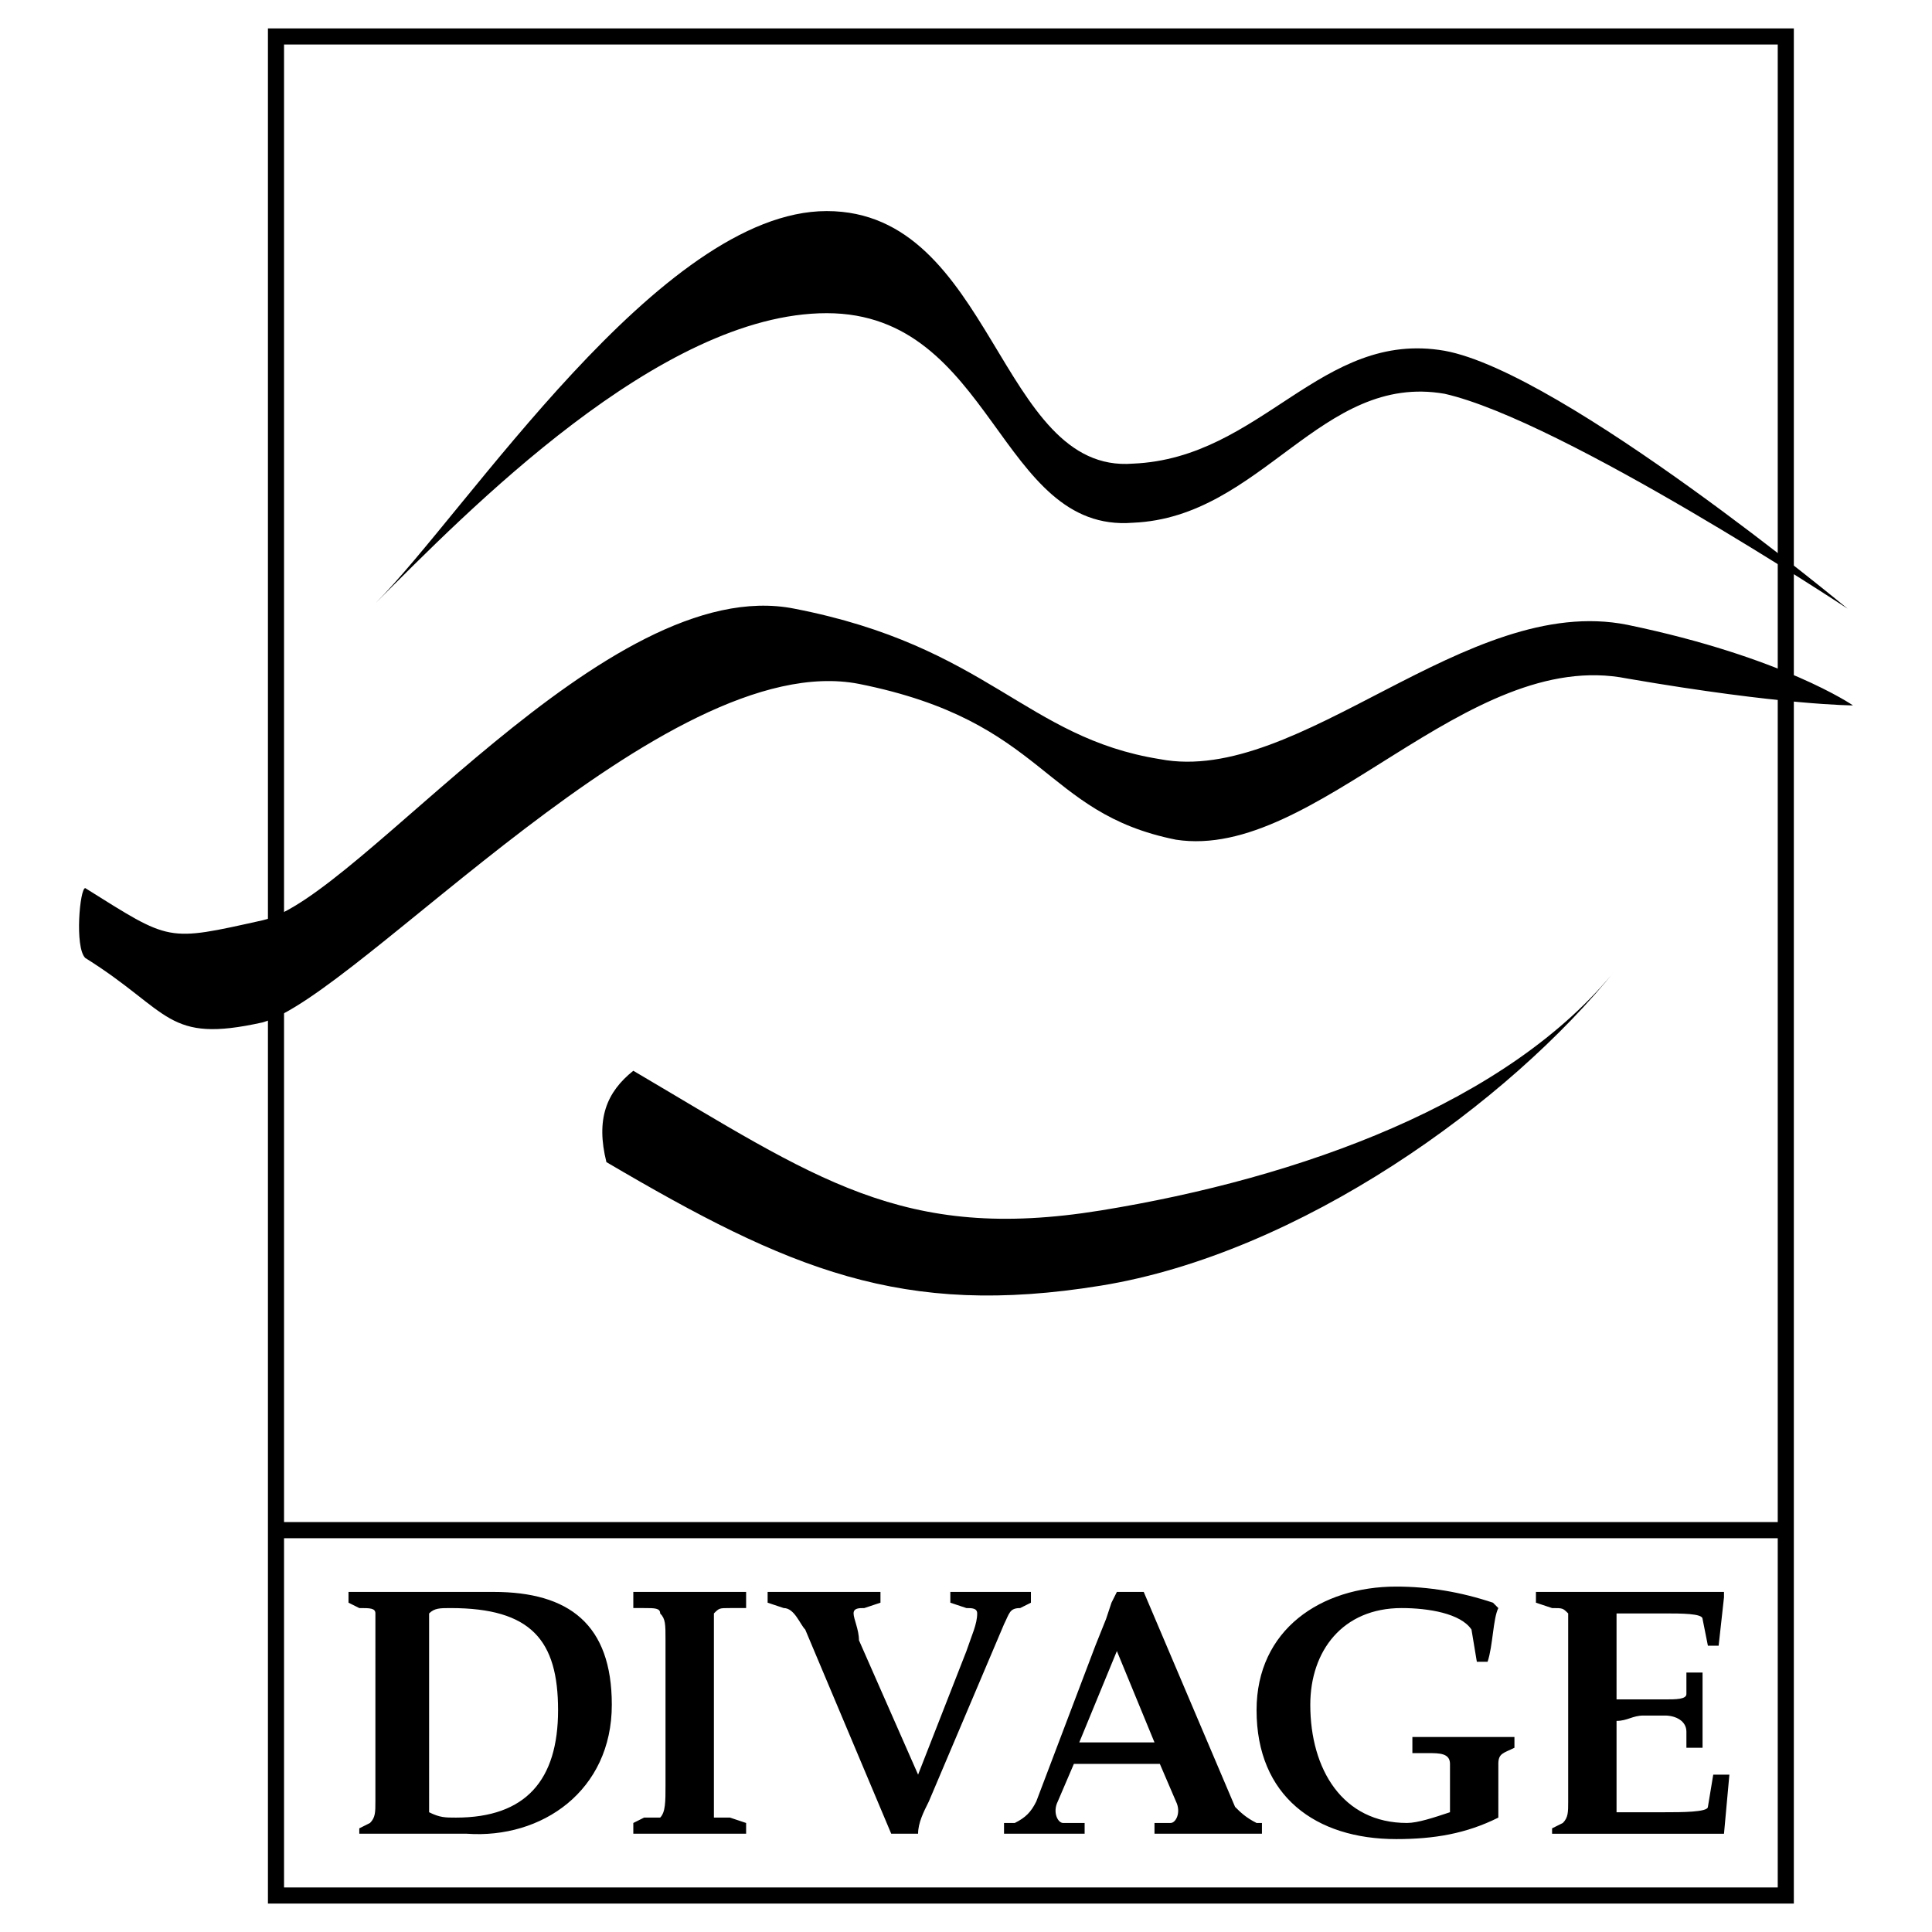 <?xml version="1.0" encoding="utf-8"?>
<!-- Generator: Adobe Illustrator 13.0.0, SVG Export Plug-In . SVG Version: 6.00 Build 14948)  -->
<!DOCTYPE svg PUBLIC "-//W3C//DTD SVG 1.0//EN" "http://www.w3.org/TR/2001/REC-SVG-20010904/DTD/svg10.dtd">
<svg version="1.0" id="Layer_1" xmlns="http://www.w3.org/2000/svg" xmlns:xlink="http://www.w3.org/1999/xlink" x="0px" y="0px"
	 width="192.756px" height="192.756px" viewBox="0 0 192.756 192.756" enable-background="new 0 0 192.756 192.756"
	 xml:space="preserve">
<g>
	<polygon fill-rule="evenodd" clip-rule="evenodd" fill="#FFFFFF" points="0,0 192.756,0 192.756,192.756 0,192.756 0,0 	"/>
	<path fill-rule="evenodd" clip-rule="evenodd" d="M37.453,179.734c0,1.072,0,1.607-0.538,2.145l-1.069,0.535v0.537
		c1.607,0,3.752,0,5.358,0c1.607,0,3.752,0,5.363,0c7.503,0.535,14.473-4.289,14.473-12.865c0-8.041-4.29-11.26-11.794-11.26
		c-3.217,0-6.969,0-9.114,0c-1.607,0-3.217,0-5.362,0v1.074l1.076,0.537c1.069,0,1.607,0,1.607,0.535c0,0.537,0,1.072,0,2.678
		V179.734L37.453,179.734z M42.812,160.973c0.538-0.535,1.073-0.535,2.145-0.535c8.042,0,10.721,3.213,10.721,10.184
		c0,6.969-3.213,10.721-10.183,10.721c-1.072,0-1.61,0-2.683-0.535V160.973L42.812,160.973z M71.226,163.65c0-1.605,0-2.141,0-2.678
		c0.535-0.535,0.535-0.535,1.607-0.535h1.607v-1.611c-1.607,0-3.752,0-5.897,0c-2.145,0-3.751,0-5.358,0v1.611h1.072
		c1.072,0,1.607,0,1.607,0.535c0.534,0.537,0.534,1.072,0.534,2.678v14.477c0,1.607,0,2.68-0.534,3.215c0,0-0.535,0-1.607,0
		l-1.072,0.537v1.072c1.606,0,3.213,0,5.358,0c2.145,0,4.29,0,5.897,0v-1.072l-1.607-0.537c-1.072,0-1.072,0-1.607,0
		c0-0.535,0-1.607,0-3.215V163.65L71.226,163.65z M85.699,163.65c0-1.068-0.538-2.141-0.538-2.678c0-0.535,0.538-0.535,1.073-0.535
		l1.61-0.537v-1.074c-2.683,0-4.29,0-5.896,0c-1.072,0-3.217,0-5.362,0v1.074l1.607,0.537c1.072,0,1.61,1.607,2.145,2.145
		l8.579,20.369h2.68c0-1.072,0.534-2.145,1.072-3.217l7.503-17.689c0.539-1.072,0.539-1.607,1.607-1.607l1.076-0.537v-1.074
		c-1.61,0-3.218,0-4.29,0c-0.538,0-2.145,0-3.751,0v1.074l1.607,0.537c0.538,0,1.072,0,1.072,0.535c0,1.072-0.535,2.145-1.072,3.752
		l-4.824,12.33L85.699,163.65L85.699,163.65z M115.717,175.982h-8.576l-1.607,3.752c-0.537,1.072,0,2.145,0.535,2.145h2.145v1.072
		c-1.606,0-3.217,0-4.29,0c-1.068,0-2.145,0-3.752,0v-1.072h1.073c1.072-0.537,1.61-1.072,2.145-2.145l5.896-15.545l1.073-2.68
		l0.534-1.609l0.538-1.074h2.679l9.114,21.447c0.534,0.533,1.072,1.068,2.145,1.605h0.535v1.072c-2.146,0-3.752,0-5.359,0
		c-1.61,0-3.217,0-5.361,0v-1.072h1.606c0.538,0,1.072-1.072,0.538-2.145L115.717,175.982L115.717,175.982z M111.431,164.725
		l-3.752,9.113h7.504L111.431,164.725L111.431,164.725z M149.489,175.982c0-1.072,0.538-1.072,1.607-1.607v-1.072
		c-1.607,0-3.214,0-5.358,0c-1.607,0-3.218,0-4.824,0v1.607h1.606c1.072,0,2.146,0,2.146,1.072v4.824
		c-1.607,0.535-3.218,1.072-4.29,1.072c-6.432,0-9.648-5.361-9.648-11.793c0-5.361,3.217-9.648,9.113-9.648
		c2.68,0,5.897,0.535,6.97,2.145l0.534,3.215h1.072c0.538-1.607,0.538-4.287,1.072-5.359l-0.534-0.537
		c-3.217-1.074-6.435-1.607-9.652-1.607c-7.503,0-13.935,4.289-13.935,12.328c0,8.578,5.897,12.865,13.935,12.865
		c3.756,0,6.97-0.535,10.187-2.145V175.982L149.489,175.982z M161.283,160.973c1.606,0,3.217,0,4.824,0c1.61,0,3.756,0,3.756,0.537
		l0.534,2.68h1.072l0.534-4.824v-0.539c-1.606,0-3.217,0-5.358,0c-2.146,0-4.29,0-7.507,0c-1.607,0-3.215,0-5.897,0v1.074
		l1.61,0.537c1.072,0,1.072,0,1.607,0.535c0,0.537,0,1.072,0,2.678v16.084c0,1.072,0,1.607-0.535,2.145l-1.072,0.535v0.537
		c1.072,0,2.68,0,3.752,0c1.607,0,3.218,0,4.824,0c2.146,0,6.436,0,8.576,0l0.538-5.896h-1.61l-0.534,3.219
		c0,0.533-2.68,0.533-4.29,0.533c-1.607,0-3.218,0-4.824,0v-9.113c1.072,0,1.606-0.535,2.683-0.535h2.142
		c1.072,0,2.145,0.535,2.145,1.607v1.609h1.611c0-1.072,0-2.682,0-3.754s0-2.68,0-3.752h-1.611v2.145
		c0,0.535-1.072,0.535-2.145,0.535h-2.142c-1.076,0-1.61,0-2.683,0V160.973L161.283,160.973z"/>
	<path fill-rule="evenodd" clip-rule="evenodd" d="M37.453,60.191c9.114-9.111,28.411-39.132,45.028-39.132
		s17.155,26.266,30.556,25.197c12.866-0.538,18.763-13.404,31.094-11.259c11.793,2.145,40.204,25.732,40.204,25.732
		s-28.411-18.763-40.204-21.442c-12.331-2.145-18.228,12.328-31.094,12.866c-13.4,1.069-13.938-20.907-30.556-20.907
		S46.567,51.08,37.453,60.191L37.453,60.191z"/>
	<path fill-rule="evenodd" clip-rule="evenodd" d="M8.504,95.574c-1.072-1.072-0.534-6.969,0-6.969
		c8.576,5.359,8.042,5.359,17.69,3.214c9.652-2.145,34.307-34.842,53.07-31.09c19.3,3.752,23.052,12.866,36.453,15.01
		c13.938,2.68,30.556-16.621,46.639-13.403c15.545,3.217,22.515,8.041,22.515,8.041s-6.97,0-22.515-2.679
		c-16.083-3.217-31.09,18.224-45.028,16.079c-13.404-2.679-12.866-11.793-31.628-15.545c-19.3-3.751-49.853,31.094-59.504,33.774
		C16.545,104.15,17.08,100.934,8.504,95.574L8.504,95.574z"/>
	<path fill-rule="evenodd" clip-rule="evenodd" d="M60.501,115.943c-1.068-4.289,0-6.969,2.684-9.113
		c18.224,10.721,26.8,17.154,46.634,13.938c19.835-3.217,40.743-10.721,51.464-24.125c-10.721,13.404-31.629,28.414-51.464,31.628
		C89.985,131.488,78.73,126.664,60.501,115.943L60.501,115.943z"/>
	<path fill-rule="evenodd" clip-rule="evenodd" d="M26.732,2.834h152.24v187.087H26.732V2.834L26.732,2.834z M28.339,151.857
		h149.027V4.441H28.339V151.857L28.339,151.857z M177.366,153.469H28.339v34.842h149.027V153.469L177.366,153.469z"/>
</g>
</svg>
